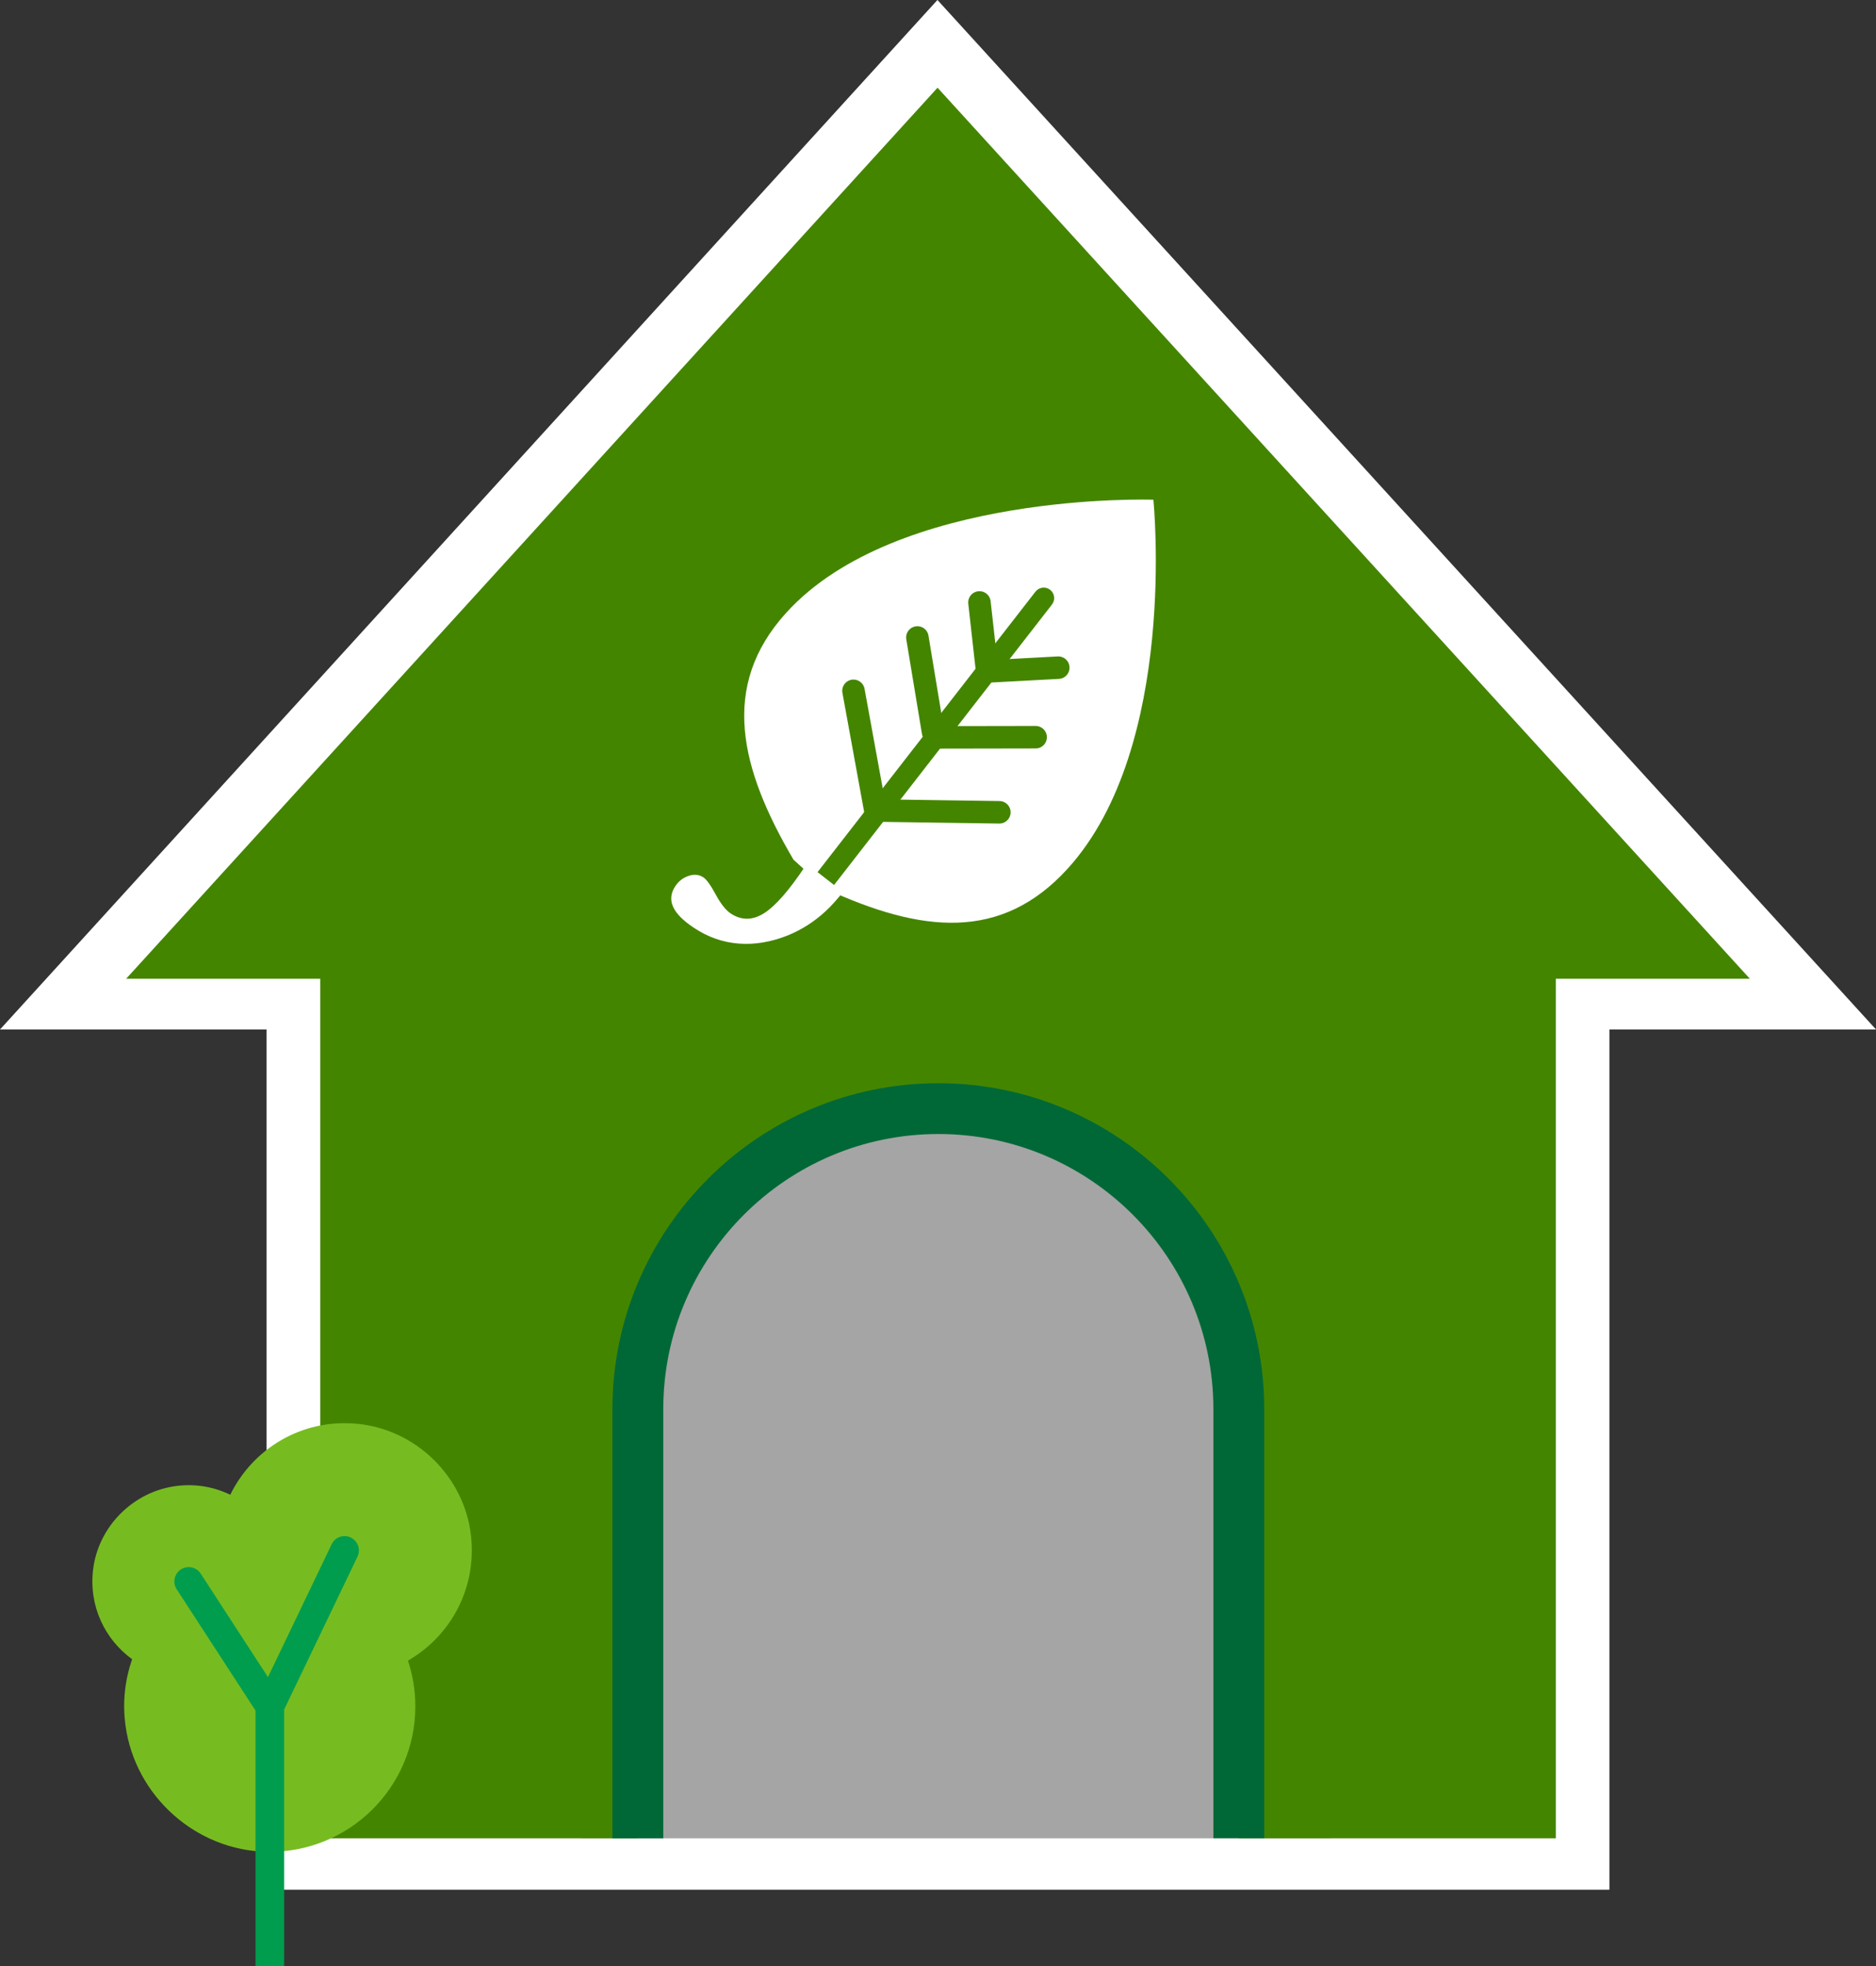 <?xml version="1.0" encoding="UTF-8"?>
<svg id="Layer_2" data-name="Layer 2" xmlns="http://www.w3.org/2000/svg" viewBox="0 0 226.07 236.96">
  <rect x="0" y="0" width="226.07" height="236.96" fill="#333333" stroke="none"/>
  <defs>
    <style>
      .cls-1 {
        fill: none;
        stroke: #448500;
        stroke-linecap: round;
        stroke-width: 2.71px;
      }

      .cls-1, .cls-2 {
        stroke-miterlimit: 10;
      }

      .cls-3 {
        fill: #009d4e;
      }

      .cls-3, .cls-4, .cls-5, .cls-6, .cls-7, .cls-8 {
        stroke-width: 0px;
      }

      .cls-4 {
        fill: #448500;
      }

      .cls-5, .cls-2 {
        fill: #fff;
      }

      .cls-2 {
        stroke: #fff;
        stroke-width: 4.57px;
      }

      .cls-6 {
        fill: #a5a5a5;
      }

      .cls-7 {
        fill: #76bc21;
      }

      .cls-8 {
        fill: #006837;
      }
    </style>
  </defs>
  <g id="Art">
    <g id="iherb">
      <g id="iHerb">
        <polygon class="cls-2" points="153 225.44 191.66 225.44 191.66 121.78 220.9 121.78 112.97 3.39 5.17 121.78 34.41 121.78 34.41 225.44 73.15 225.44 153 225.44"/>
        <g>
          <rect class="cls-6" x="70.05" y="128.16" width="90.25" height="93.37"/>
          <g>
            <path class="cls-4" d="m210.87,117.95L112.98,10.57,15.2,117.95h23.39v103.58h38.28v-51.52c0-20,16.21-36.21,36.21-36.21s36.21,16.21,36.21,36.21v51.52h38.2v-103.58h23.39Z"/>
            <path class="cls-8" d="m113.07,130.54c-21.66,0-39.27,17.62-39.27,39.27v51.72h6.13v-51.72c0-18.28,14.87-33.15,33.15-33.15s33.14,14.87,33.14,33.15v51.71h6.13v-51.71c0-21.66-17.62-39.27-39.27-39.27Z"/>
          </g>
          <g>
            <path class="cls-5" d="m99.45,107.09c11.56,5.34,21.22,6.4,29.23-2.43h0c13.34-14.71,10.31-44.44,10.31-44.44,0,0-30.93-1.07-44.26,13.64h0c-8.01,8.83-5.56,18.76.89,29.74l3.84,3.48Z"/>
            <path class="cls-5" d="m104.21,103.85c-1.81,2.74-3.39,4.73-4.73,5.97-1.34,1.24-2.84,2.2-4.51,2.89-2.05.82-4.03,1.15-5.95,1s-3.72-.78-5.4-1.9c-1.3-.86-2.14-1.71-2.51-2.54s-.28-1.65.27-2.48c.4-.6.94-1.02,1.61-1.24s1.26-.16,1.77.18c.38.25.88.94,1.49,2.07s1.22,1.89,1.8,2.28c1.29.85,2.63.85,4.01-.02,1.39-.87,3.07-2.8,5.05-5.79"/>
            <line class="cls-1" x1="118.03" y1="72.6" x2="118.92" y2="80.56"/>
            <line class="cls-1" x1="110.55" y1="76.82" x2="112.44" y2="88.24"/>
            <line class="cls-1" x1="102.85" y1="83.25" x2="105.47" y2="97.61"/>
            <line class="cls-1" x1="127.53" y1="80.46" x2="119.53" y2="80.89"/>
            <line class="cls-1" x1="124.8" y1="88.84" x2="113.22" y2="88.86"/>
            <line class="cls-1" x1="120.43" y1="97.89" x2="105.83" y2="97.68"/>
            <path class="cls-4" d="m98.52,105.1l26.26-33.8c.43-.55,1.22-.65,1.77-.22h0c.55.43.65,1.22.22,1.77l-26.26,33.8"/>
          </g>
        </g>
      </g>
      <g>
        <path class="cls-7" d="m56.75,185c-.82-7.07-6.63-12.75-13.72-13.42-6.69-.64-12.58,3.03-15.28,8.55-1.94-.93-4.16-1.36-6.52-1.05-5.18.67-9.38,4.87-10.01,10.06-.54,4.44,1.45,8.45,4.7,10.81-.85,2.47-1.19,5.18-.79,8.03,1.17,8.48,8.5,15.03,17.06,15.18,9.83.17,17.86-7.74,17.86-17.54,0-1.92-.32-3.77-.89-5.5,5.09-2.93,8.34-8.68,7.59-15.13Z"/>
        <path class="cls-3" d="m42.27,185.28c-.86-.41-1.89-.05-2.3.81l-7.68,16.02-8.1-12.47c-.52-.8-1.59-1.03-2.39-.51-.8.52-1.03,1.59-.51,2.39l9.5,14.62v30.83h3.45v-30.95l8.84-18.43c.41-.86.05-1.89-.81-2.3Z"/>
      </g>
    </g>
  </g>
</svg>